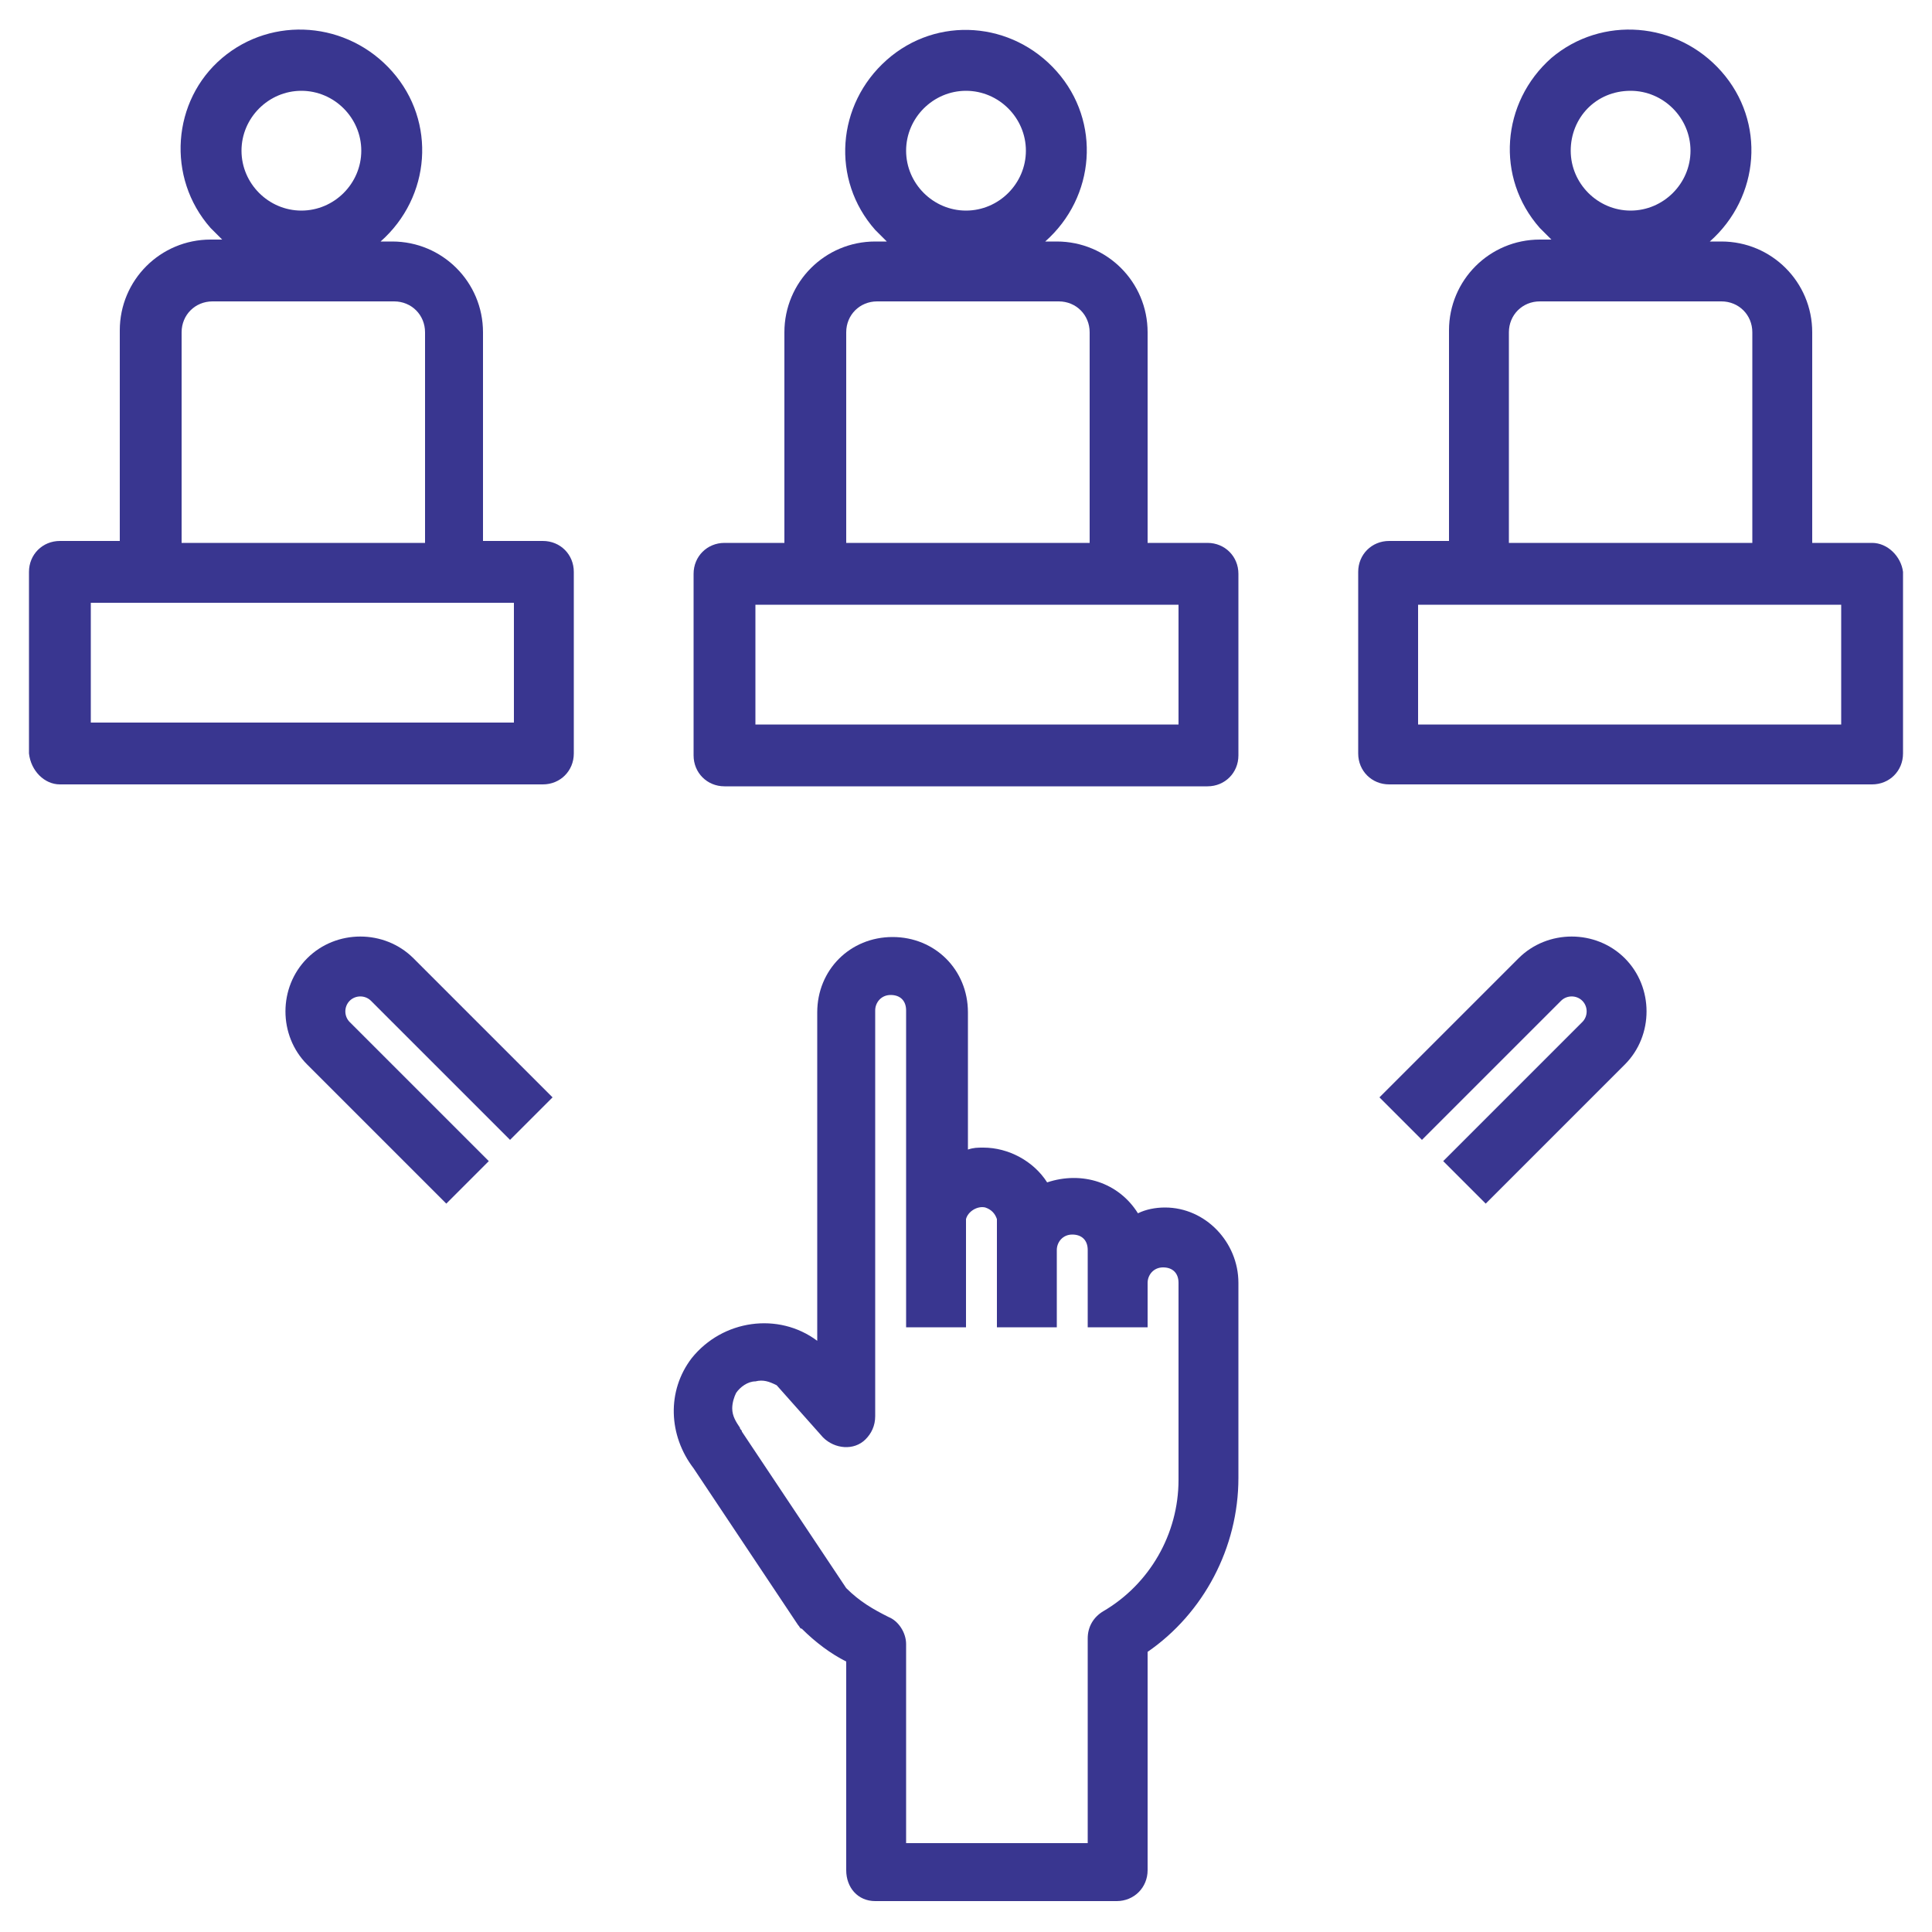 <?xml version="1.0" encoding="UTF-8"?>
<!-- Generator: Adobe Illustrator 25.2.1, SVG Export Plug-In . SVG Version: 6.00 Build 0)  -->
<svg xmlns="http://www.w3.org/2000/svg" xmlns:xlink="http://www.w3.org/1999/xlink" version="1.1" id="Layer_1" x="0px" y="0px" viewBox="0 0 100 100" style="enable-background:new 0 0 100 100;" xml:space="preserve">
<style type="text/css">
	.st0{fill:#393690;}
</style>
<path class="st0" d="M3.1,40.6h25c0.9,0,1.6-0.7,1.6-1.6v-9.4c0-0.9-0.7-1.6-1.6-1.6H25V17.2c0-2.6-2.1-4.7-4.7-4.7h-0.6  c2.6-2.3,2.9-6.2,0.6-8.8S14.1,0.8,11.5,3s-2.9,6.2-0.6,8.8c0.2,0.2,0.4,0.4,0.6,0.6h-0.6c-2.6,0-4.7,2.1-4.7,4.7v10.9H3.1  c-0.9,0-1.6,0.7-1.6,1.6v9.4C1.6,39.9,2.3,40.6,3.1,40.6z M15.6,4.7c1.7,0,3.1,1.4,3.1,3.1s-1.4,3.1-3.1,3.1s-3.1-1.4-3.1-3.1  S13.9,4.7,15.6,4.7z M9.4,17.2c0-0.9,0.7-1.6,1.6-1.6h9.4c0.9,0,1.6,0.7,1.6,1.6v10.9H9.4V17.2z M4.7,31.2h21.9v6.2H4.7V31.2z"></path>
<path class="st0" d="M19.2,51.8l7.2,7.2l2.2-2.2l-7.2-7.2c-1.5-1.5-4-1.5-5.5,0s-1.5,4,0,5.5l0,0l7.2,7.2l2.2-2.2l-7.2-7.2  c-0.3-0.3-0.3-0.8,0-1.1C18.4,51.5,18.9,51.5,19.2,51.8L19.2,51.8z"></path>
<path class="st0" d="M45.3,98.4h12.5c0.9,0,1.6-0.7,1.6-1.6V85.5c2.9-2,4.7-5.4,4.7-9V66.4c0-2.1-1.7-3.9-3.8-3.9  c-0.5,0-1,0.1-1.4,0.3c-1-1.6-2.9-2.2-4.7-1.6c-0.7-1.1-2-1.8-3.3-1.8c-0.3,0-0.5,0-0.8,0.1v-7.1c0-2.2-1.7-3.9-3.9-3.9  s-3.9,1.7-3.9,3.9v17c-2-1.5-4.9-1.1-6.5,0.9c-1.3,1.7-1.2,4,0.1,5.7l5.4,8.1c0.1,0.1,0.1,0.2,0.2,0.2c0.7,0.7,1.5,1.3,2.3,1.7v10.8  C43.8,97.7,44.4,98.4,45.3,98.4z M38.4,74.1c0-0.1-0.1-0.1-0.1-0.2c-0.2-0.3-0.4-0.6-0.4-1c0-0.3,0.1-0.6,0.2-0.8  c0.2-0.3,0.6-0.6,1-0.6c0.4-0.1,0.7,0,1.1,0.2l2.4,2.7c0.6,0.6,1.6,0.7,2.2,0.1c0.3-0.3,0.5-0.7,0.5-1.2V52.3c0-0.4,0.3-0.8,0.8-0.8  s0.8,0.3,0.8,0.8v16.4H50v-5.6c0.1-0.4,0.6-0.7,1-0.6c0.3,0.1,0.5,0.3,0.6,0.6v5.6h3.1v-4c0-0.4,0.3-0.8,0.8-0.8s0.8,0.3,0.8,0.8v4  h3.1v-2.3c0-0.4,0.3-0.8,0.8-0.8s0.8,0.3,0.8,0.8v10.2c0,2.8-1.5,5.4-3.9,6.8c-0.5,0.3-0.8,0.8-0.8,1.4v10.6h-9.4V85.1  c0-0.6-0.4-1.2-0.9-1.4c-0.8-0.4-1.5-0.8-2.2-1.5L38.4,74.1z"></path>
<path class="st0" d="M64.1,29.7c0-0.9-0.7-1.6-1.6-1.6h-3.1V17.2c0-2.6-2.1-4.7-4.7-4.7h-0.6c2.6-2.3,2.9-6.2,0.6-8.8  c-2.3-2.6-6.2-2.9-8.8-0.6s-2.9,6.2-0.6,8.8c0.2,0.2,0.4,0.4,0.6,0.6h-0.6c-2.6,0-4.7,2.1-4.7,4.7v10.9h-3.1c-0.9,0-1.6,0.7-1.6,1.6  v9.4c0,0.9,0.7,1.6,1.6,1.6h25c0.9,0,1.6-0.7,1.6-1.6V29.7z M50,4.7c1.7,0,3.1,1.4,3.1,3.1s-1.4,3.1-3.1,3.1c-1.7,0-3.1-1.4-3.1-3.1  S48.3,4.7,50,4.7z M43.8,17.2c0-0.9,0.7-1.6,1.6-1.6h9.4c0.9,0,1.6,0.7,1.6,1.6v10.9H43.8V17.2z M60.9,37.5H39.1v-6.2h21.9V37.5z"></path>
<path class="st0" d="M96.9,28.1h-3.1V17.2c0-2.6-2.1-4.7-4.7-4.7h-0.6c2.6-2.3,2.9-6.2,0.6-8.8S82.9,0.8,80.3,3  c-2.6,2.3-2.9,6.2-0.6,8.8c0.2,0.2,0.4,0.4,0.6,0.6h-0.6c-2.6,0-4.7,2.1-4.7,4.7v10.9h-3.1c-0.9,0-1.6,0.7-1.6,1.6v9.4  c0,0.9,0.7,1.6,1.6,1.6h25c0.9,0,1.6-0.7,1.6-1.6v-9.4C98.4,28.8,97.7,28.1,96.9,28.1z M84.4,4.7c1.7,0,3.1,1.4,3.1,3.1  s-1.4,3.1-3.1,3.1s-3.1-1.4-3.1-3.1S82.6,4.7,84.4,4.7z M78.1,17.2c0-0.9,0.7-1.6,1.6-1.6h9.4c0.9,0,1.6,0.7,1.6,1.6v10.9H78.1V17.2  z M95.3,37.5H73.4v-6.2h21.9V37.5z"></path>
<path class="st0" d="M74.7,60.1l2.2,2.2l7.2-7.2c1.5-1.5,1.5-4,0-5.5c-1.5-1.5-4-1.5-5.5,0c0,0,0,0,0,0l-7.2,7.2l2.2,2.2l7.2-7.2  c0.3-0.3,0.8-0.3,1.1,0c0.3,0.3,0.3,0.8,0,1.1L74.7,60.1z"></path>
</svg>
